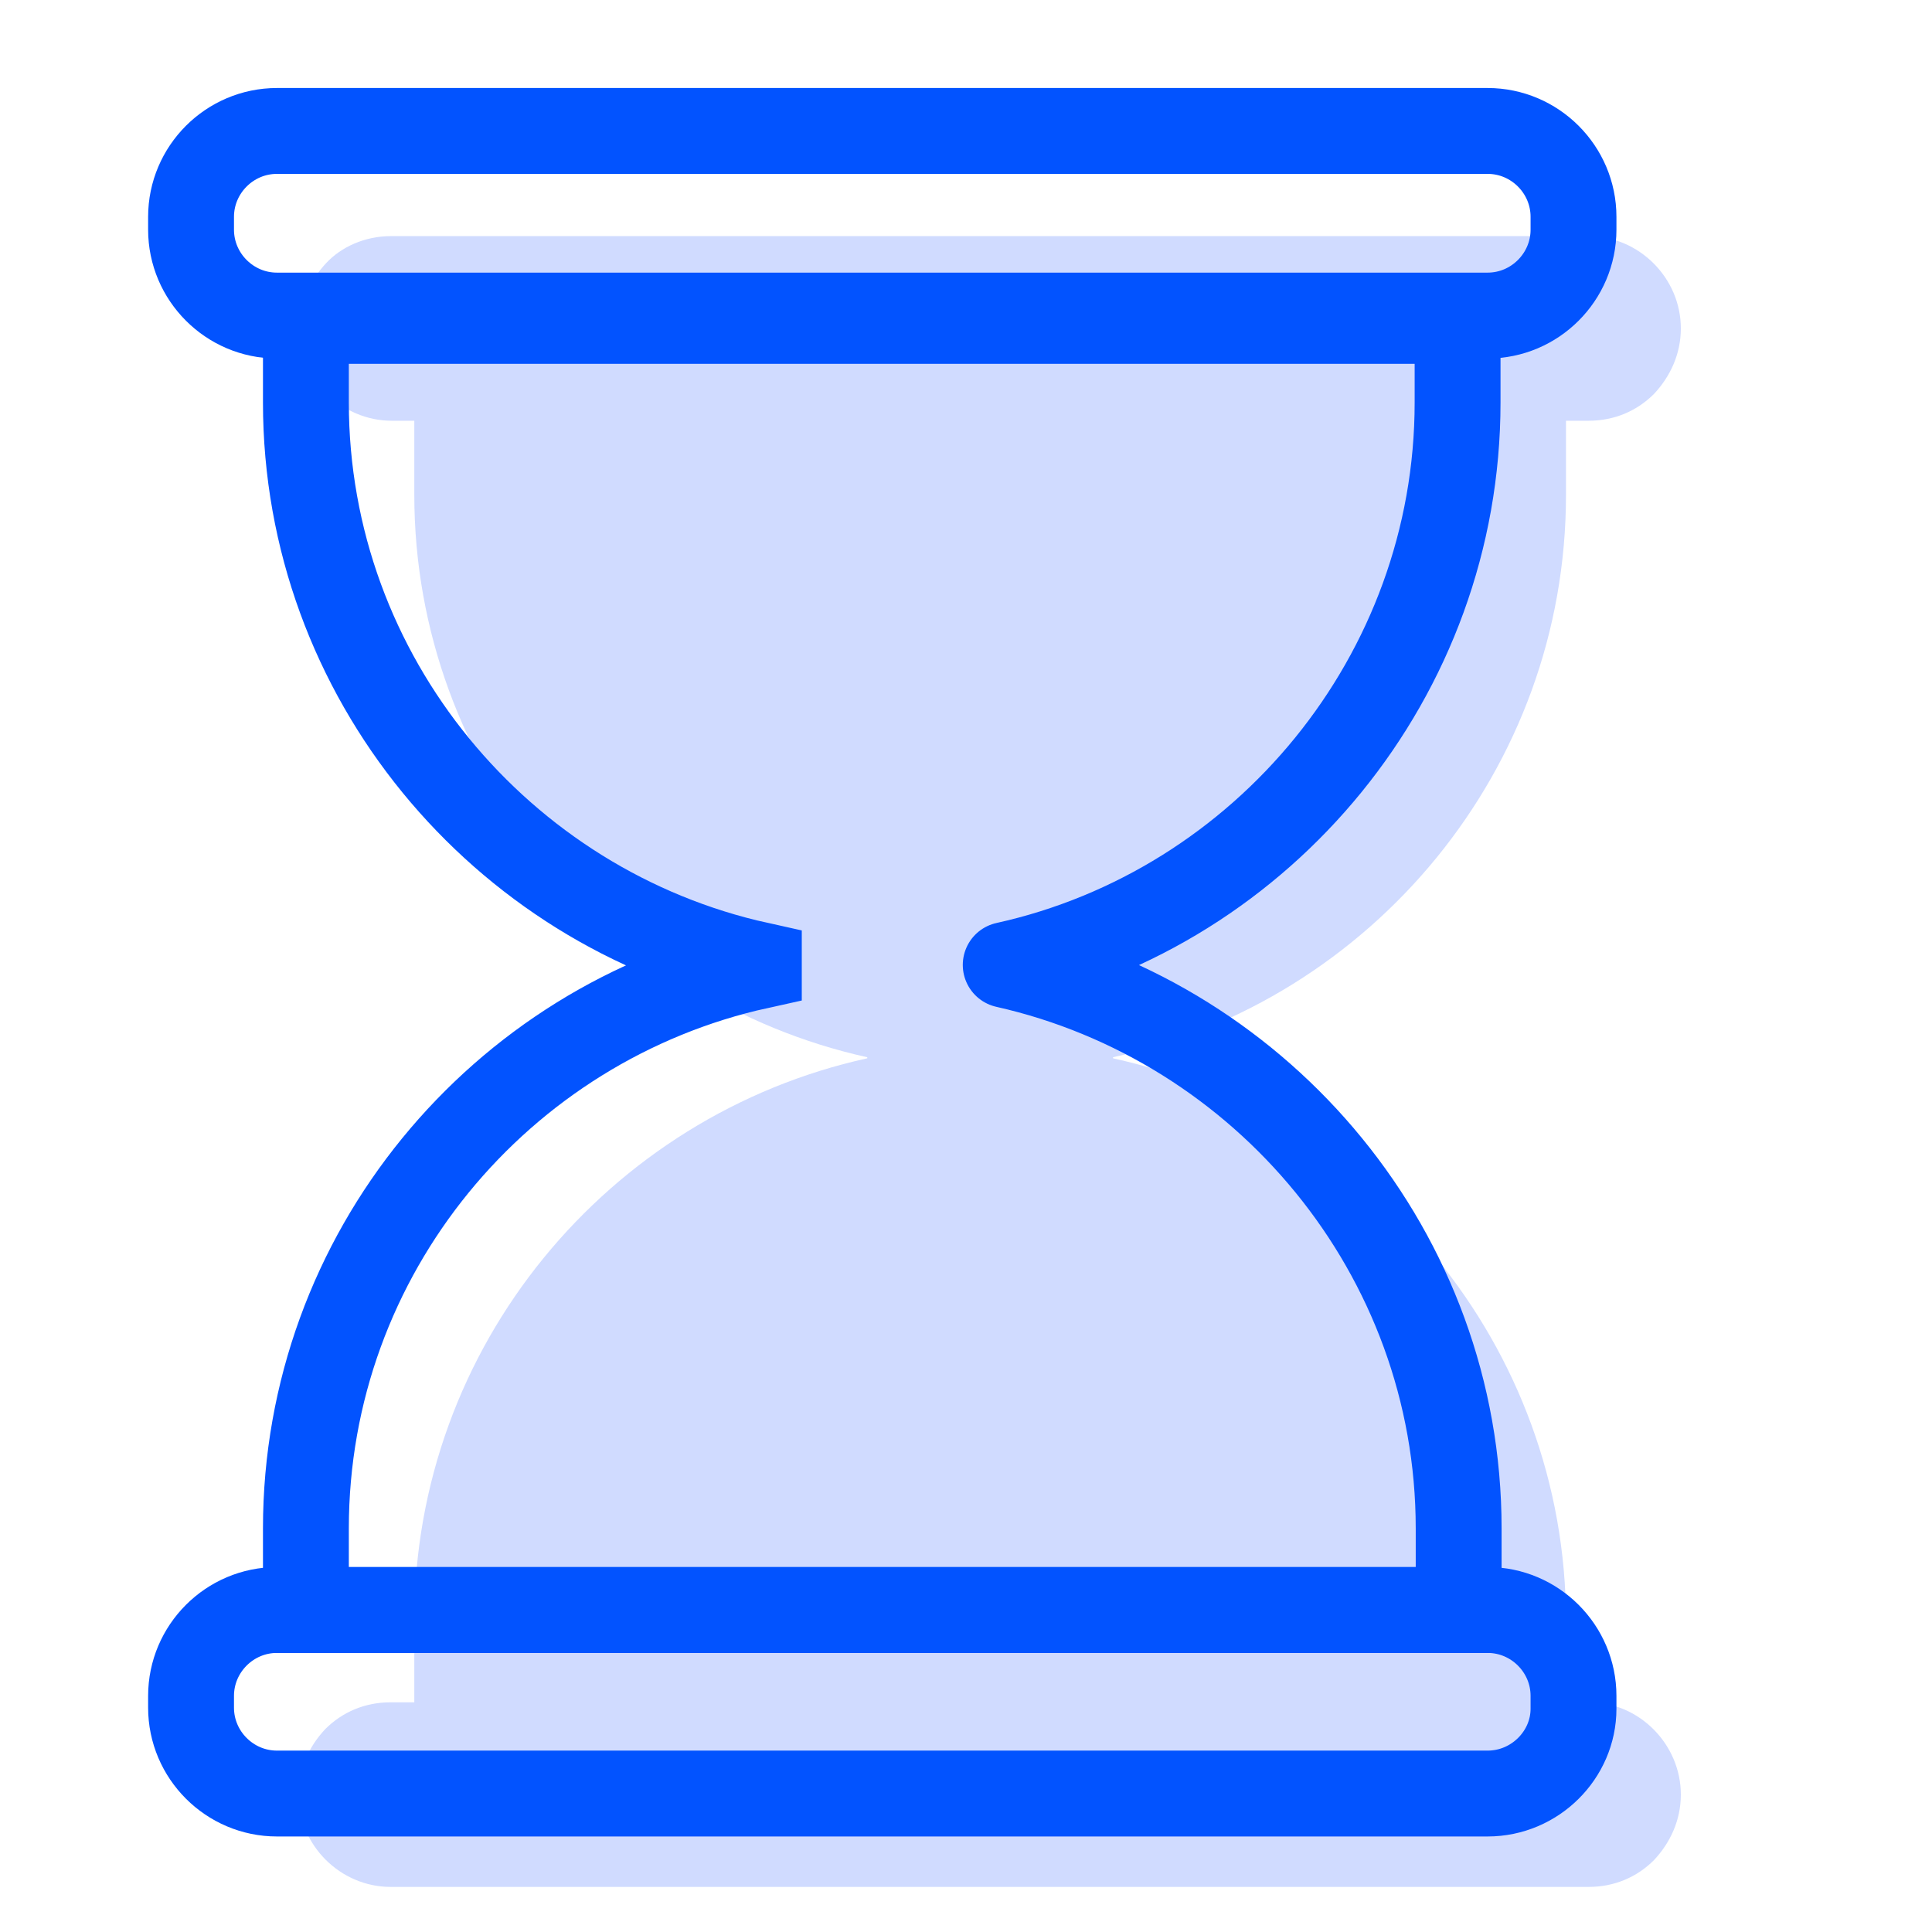 <?xml version="1.0" encoding="utf-8"?>
<!-- Generator: Adobe Illustrator 26.5.0, SVG Export Plug-In . SVG Version: 6.00 Build 0)  -->
<svg version="1.2" baseProfile="tiny" id="Layer_1" xmlns="http://www.w3.org/2000/svg" xmlns:xlink="http://www.w3.org/1999/xlink"
	 x="0px" y="0px" viewBox="0 0 180 180" overflow="visible" xml:space="preserve">
<g>
	<path fill="#D0DBFF" d="M156.6,167.2c0,2.4-1,4.5-2.5,6.1c-1.6,1.6-3.7,2.5-6.1,2.5H36.4c-4.7,0-8.6-3.9-8.6-8.6
		c0-2.4,1-4.5,2.5-6.1c1.6-1.6,3.7-2.5,6.1-2.5h2.2c0,0,0,0,0,0V151c0-25.6,18.1-47.1,42.2-52.4c0,0,0-0.1,0-0.1
		c-24-5.3-42.2-26.9-42.2-52.4v-6.9h-2.1c-4.7,0-8.6-3.9-8.6-8.6c0-2.4,1-4.5,2.5-6.1C31.8,23,34,22,36.4,22H148
		c4.7,0,8.6,3.9,8.6,8.6c0,2.4-1,4.5-2.5,6.1c-1.6,1.6-3.7,2.5-6.1,2.5h-2.1v6.9c0,25.6-18.1,47.1-42.2,52.4c0,0,0,0.1,0,0.1
		c24,5.3,42.2,26.8,42.2,52.4v7.6c0,0,0,0,0,0h2.2C152.7,158.6,156.6,162.5,156.6,167.2z"/>
	<path fill="none" stroke="#0253FF" stroke-width="8" stroke-miterlimit="10" d="M138.6,29.4H25.8c-4.4,0-8-3.6-8-8v-1.2
		c0-4.4,3.6-8,8-8h112.8c4.4,0,8,3.6,8,8v1.2C146.6,25.8,143,29.4,138.6,29.4z"/>
	<path fill="none" stroke="#0253FF" stroke-width="8" stroke-miterlimit="10" d="M138.6,167.1H25.8c-4.4,0-8-3.6-8-8V158
		c0-4.4,3.6-8,8-8h112.8c4.4,0,8,3.6,8,8v1.2C146.6,163.5,143,167.1,138.6,167.1z"/>
	<path fill="none" stroke="#0253FF" stroke-width="8" stroke-miterlimit="10" d="M93.7,89.9C93.6,89.9,93.6,89.9,93.7,89.9
		c24,5.4,42.2,26.9,42.2,52.5v7.6c0,0,0,0,0,0H28.5c0,0,0,0,0,0v-7.6c0-25.6,18.1-47.1,42.2-52.4c0,0,0-0.1,0-0.1
		c-24-5.3-42.2-26.8-42.2-52.4v-7.6c0,0,0,0,0,0h107.3c0,0,0,0,0,0v7.6C135.8,63,117.7,84.6,93.7,89.9z"/>
</g>
</svg>
